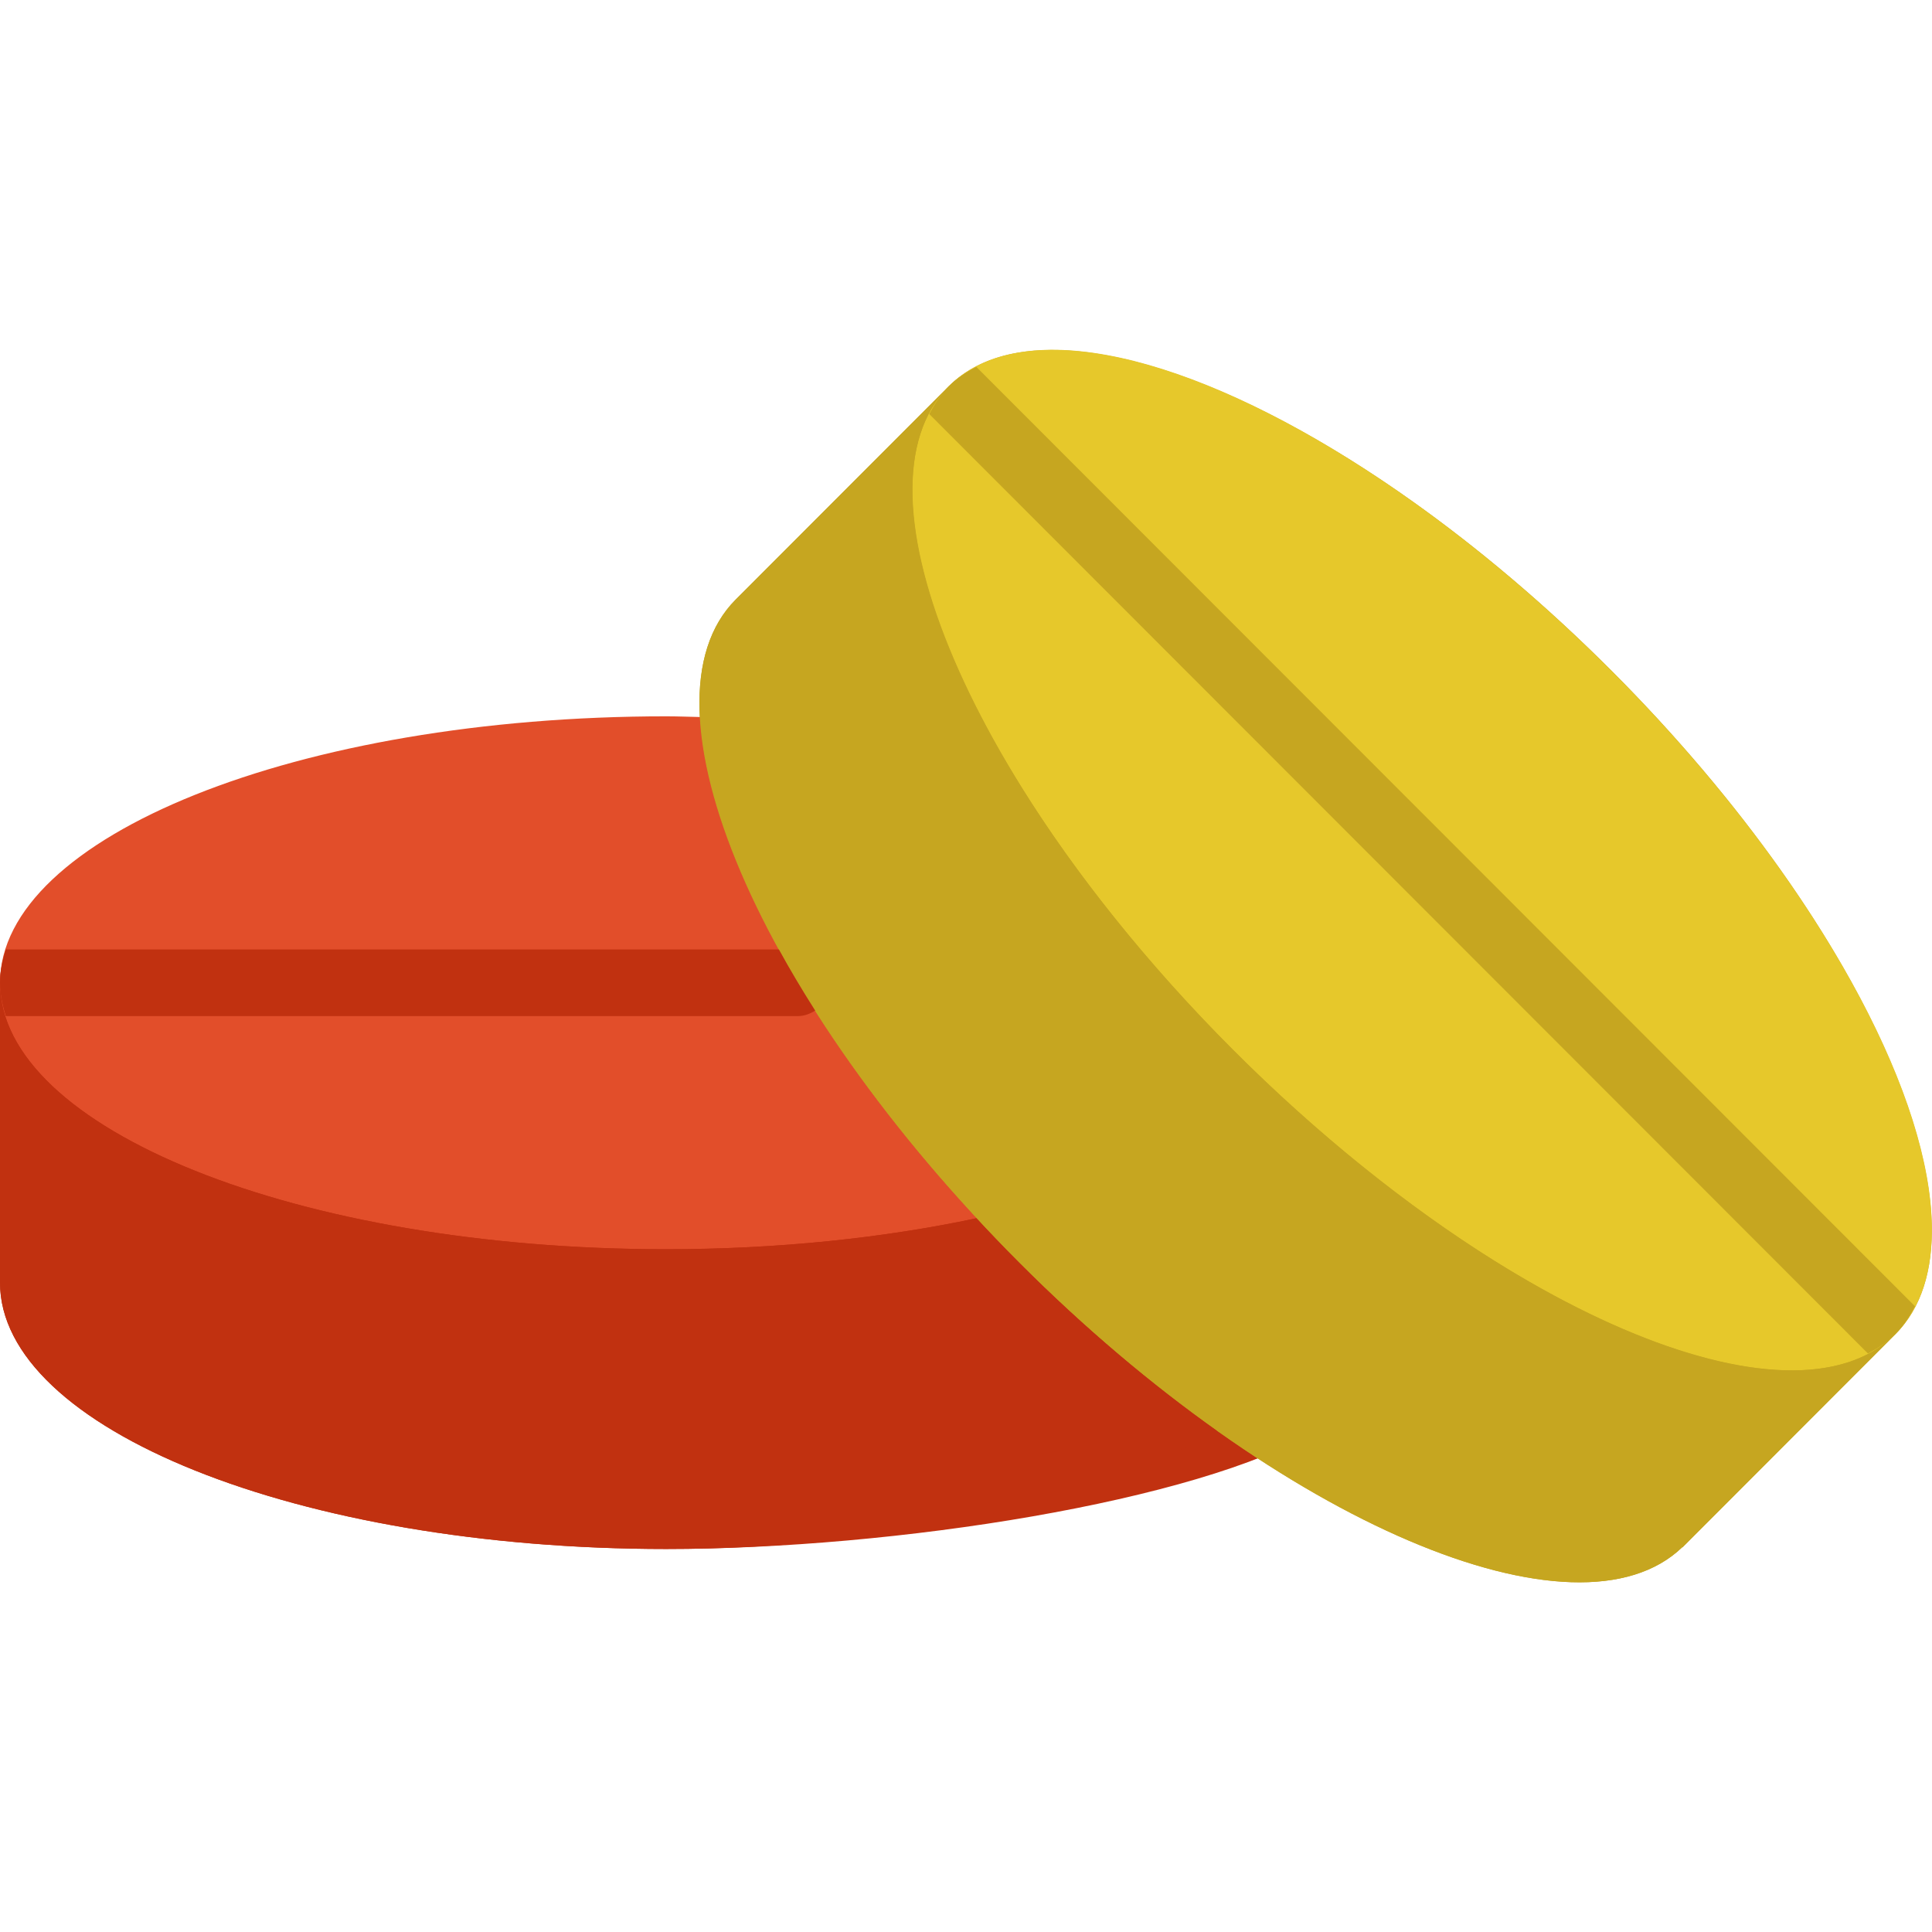 <?xml version="1.0" encoding="UTF-8"?>
<svg xmlns="http://www.w3.org/2000/svg" xmlns:xlink="http://www.w3.org/1999/xlink" version="1.1" width="512" height="512" x="0" y="0" viewBox="0 0 512.058 512.058" style="enable-background:new 0 0 512 512" xml:space="preserve" class="">
  <g>
    <path d="M349.007 379.145c-17.399-12.35-35.125-27.26-52.25-44.403-3.928-3.928-7.698-7.892-11.388-11.873-44.42-47.898-71.486-98.569-73.313-132.829-3.001-.062-5.976-.185-9.022-.185C105.525 189.855 0 221.758 0 260.476v79.448c0 38.718 79.042 70.621 176.552 70.621 60.698 0 140.703-12.571 172.455-31.4z" style="" fill="#c13110" data-original="#c13110"></path>
    <path d="M427.105 177.744c-69.288-69.367-148.136-102.912-175.651-75.361l-56.461 56.523c-27.516 27.542 5.985 106.478 75.282 175.846 68.979 69.058 147.747 102.188 175.607 75.317l.044.044 56.461-56.523c27.506-27.552-5.994-106.479-75.282-175.846z" style="" fill="#c6a620" data-original="#c6a620"></path>
    <path d="M185.574 190.041c-3.01-.062-5.976-.185-9.022-.185C79.042 189.855 0 221.758 0 260.476s79.042 70.621 176.552 70.621c29.749 0 57.741-3.001 82.335-8.227-44.421-47.899-71.486-98.57-73.313-132.829z" style="" fill="#e24e2a" data-original="#e24e2a"></path>
    <path d="M270.274 334.742c-3.928-3.928-7.698-7.892-11.388-11.873-24.594 5.226-52.586 8.227-82.335 8.227C79.042 331.097 0 299.194 0 260.476v79.448c0 38.718 79.042 70.621 176.552 70.621 60.698 0 114.22-12.57 145.973-31.4-17.399-12.341-35.125-27.26-52.251-44.403z" style="" fill="#c13110" data-original="#c13110"></path>
    <ellipse cx="376.907" cy="227.964" rx="70.972" ry="177.518" style="" transform="rotate(135.04 376.91 227.964)" fill="#e6c82b" data-original="#e6c82b"></ellipse>
    <path d="M326.735 278.219c-69.288-69.367-102.788-148.295-75.282-175.846l-56.461 56.523c-27.516 27.542 5.985 106.478 75.282 175.846 68.979 69.058 147.747 102.188 175.607 75.317l.044.044 56.461-56.523c-27.515 27.542-106.363-5.994-175.651-75.361z" style="" fill="#c6a620" data-original="#c6a620"></path>
    <path d="M258.754 97.227c-2.684 1.404-5.191 3.037-7.3 5.146-2.119 2.127-3.752 4.661-5.164 7.362l248.788 248.991c2.684-1.404 5.191-3.037 7.309-5.155 2.119-2.119 3.752-4.643 5.164-7.353L258.754 97.227z" style="" fill="#c6a620" data-original="#c6a620"></path>
    <path d="M216.055 267.847c-3.478-5.473-6.7-10.884-9.613-16.199H1.545C.627 254.553 0 257.483 0 260.476s.627 5.923 1.545 8.828h209.938c1.712-.001 3.213-.61 4.572-1.457z" style="" fill="#c13110" data-original="#c13110"></path>
  </g>
</svg>
